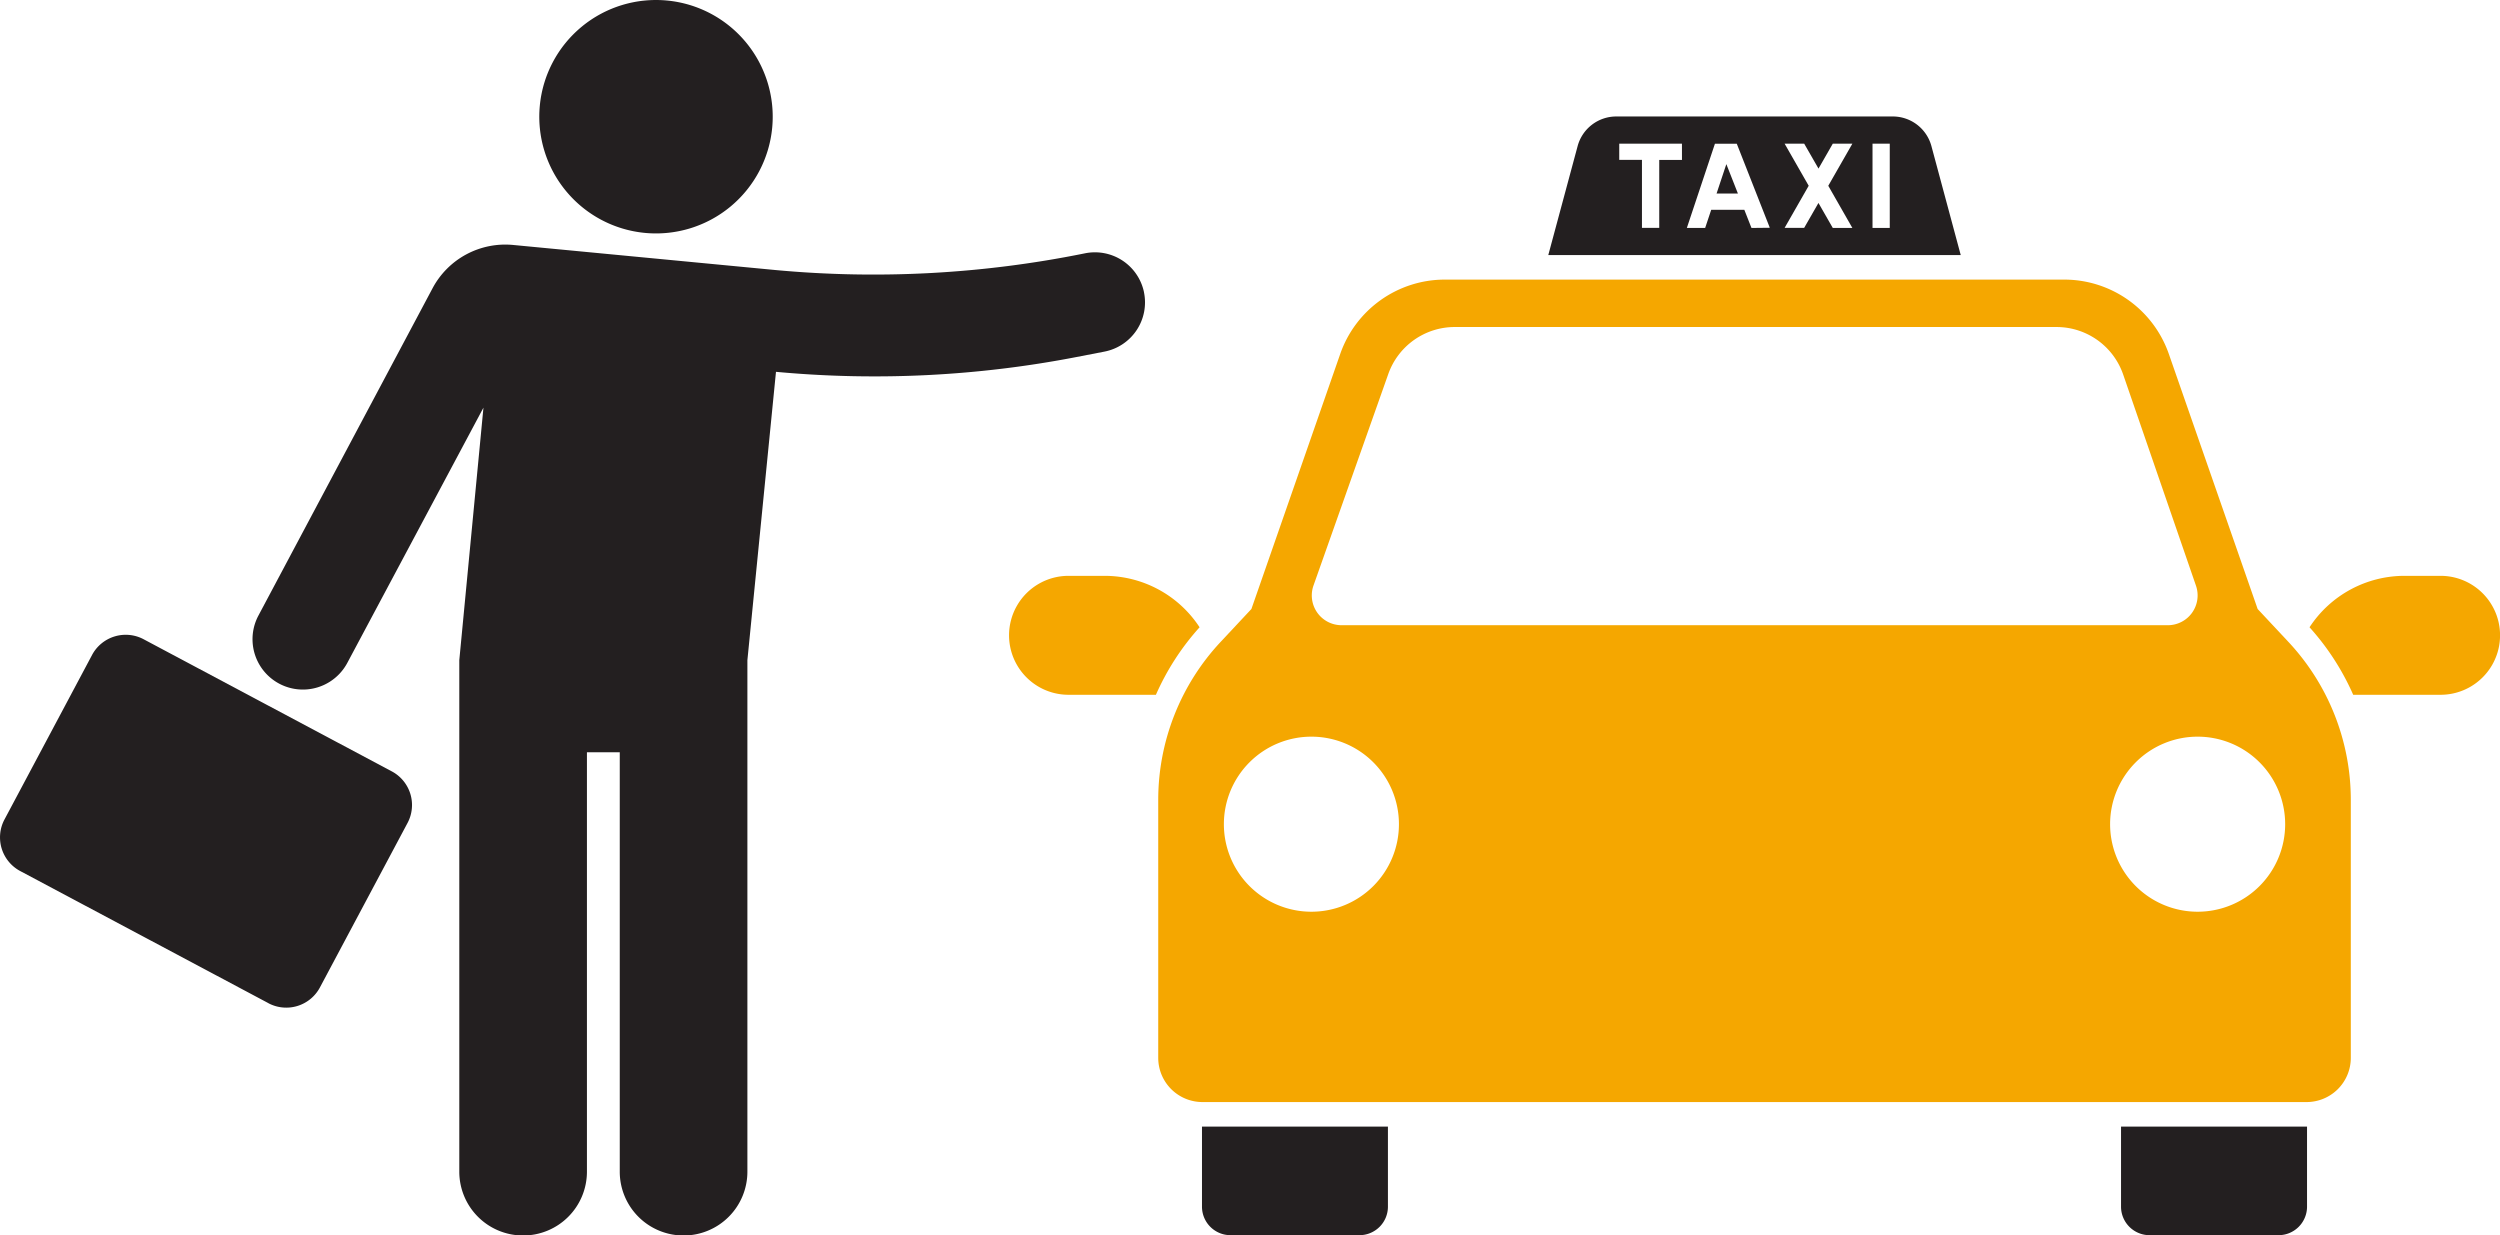 <?xml version="1.0" encoding="UTF-8"?>
<svg xmlns="http://www.w3.org/2000/svg" xmlns:xlink="http://www.w3.org/1999/xlink" id="Group_218" data-name="Group 218" width="180.51" height="89.208" viewBox="0 0 180.51 89.208">
  <defs>
    <clipPath id="clip-path">
      <rect id="Rectangle_151" data-name="Rectangle 151" width="180.51" height="89.208" fill="none"></rect>
    </clipPath>
  </defs>
  <g id="Group_217" data-name="Group 217" clip-path="url(#clip-path)">
    <path id="Path_36417" data-name="Path 36417" d="M19.379,374.08,1.461,364.542a2.754,2.754,0,0,1-1.137-3.725l6.322-11.875a2.754,2.754,0,0,1,3.725-1.137l17.918,9.539a2.754,2.754,0,0,1,1.137,3.725L23.1,372.944a2.754,2.754,0,0,1-3.725,1.137" transform="translate(0 -301.648)" fill="#231f20"></path>
    <path id="Path_36418" data-name="Path 36418" d="M312.027,9.228A8.427,8.427,0,1,1,304.44.038a8.426,8.426,0,0,1,7.587,9.189" transform="translate(-256.272 0.001)" fill="#231f20"></path>
    <path id="Path_36419" data-name="Path 36419" d="M202.616,137.335a3.618,3.618,0,0,0-4.26-2.813l-.08.016a76.739,76.739,0,0,1-22.269,1.192l-18.945-1.811a5.947,5.947,0,0,0-5.816,3.127l-12.572,23.631a3.635,3.635,0,0,0,6.417,3.418l9.83-18.428L153.177,163.9h0v36.932a4.608,4.608,0,0,0,4.608,4.608h0a4.608,4.608,0,0,0,4.608-4.608V170.549h2.37v30.283a4.608,4.608,0,0,0,4.608,4.608h0a4.608,4.608,0,0,0,4.608-4.608V163.9l2.064-20.821.194.018a76.737,76.737,0,0,0,21.5-1.086l2.02-.391a3.618,3.618,0,0,0,2.856-4.286" transform="translate(-120.014 -116.232)" fill="#231f20"></path>
    <path id="Path_36420" data-name="Path 36420" d="M669.345,624.559h-9.313a2.058,2.058,0,0,1-2.058-2.058v-5.78H671.4v5.78a2.058,2.058,0,0,1-2.058,2.058" transform="translate(-571.186 -535.374)" fill="#231f20"></path>
    <path id="Path_36421" data-name="Path 36421" d="M1172.436,624.559h-9.313a2.059,2.059,0,0,1-2.059-2.058v-5.78h13.43v5.78a2.058,2.058,0,0,1-2.058,2.058" transform="translate(-1007.917 -535.374)" fill="#231f20"></path>
    <path id="Path_36422" data-name="Path 36422" d="M715.622,179.217,713.4,176.84l-6.413-18.416a8,8,0,0,0-7.553-5.368H654.712a8,8,0,0,0-7.553,5.368l-6.413,18.415-2.223,2.377a16.707,16.707,0,0,0-4.505,11.412v18.62a3.193,3.193,0,0,0,3.193,3.193h79.723a3.193,3.193,0,0,0,3.193-3.193v-18.62a16.708,16.708,0,0,0-4.505-11.412m-70.393-4.072,5.4-15.271a5.091,5.091,0,0,1,4.8-3.393h43.45a5.09,5.09,0,0,1,4.812,3.431l5.257,15.249a2.15,2.15,0,0,1-2.033,2.851H647.256a2.15,2.15,0,0,1-2.027-2.867m-.151,23.554a6.32,6.32,0,1,1,6.32-6.32,6.32,6.32,0,0,1-6.32,6.32m63.989,0a6.32,6.32,0,1,1,6.32-6.32,6.32,6.32,0,0,1-6.32,6.32" transform="translate(-550.389 -132.868)" fill="#f5a700"></path>
    <path id="Path_36423" data-name="Path 36423" d="M939.659,91.967H941.2l-.835-2.124Z" transform="translate(-815.716 -77.993)" fill="#231f20"></path>
    <path id="Path_36424" data-name="Path 36424" d="M875.2,65.894a2.889,2.889,0,0,0-2.79-2.138H852.445a2.89,2.89,0,0,0-2.79,2.138l-2.119,7.87h29.781Zm-18.011,1h-1.641V71.8H854.3V66.89H852.66V65.719h4.527Zm5.018,4.911-.515-1.31H859.3l-.437,1.31h-1.322l2.028-6.082h1.577l2.385,6.068Zm7.285,0h-1.414L867.044,70,866.011,71.8H864.6l1.739-3.041L864.6,65.719h1.414l1.033,1.8,1.032-1.8h1.414l-1.74,3.041Zm2.7,0h-1.245V65.719h1.245Z" transform="translate(-735.744 -55.346)" fill="#231f20"></path>
    <path id="Path_36425" data-name="Path 36425" d="M1273.682,315.22h-2.6a8.2,8.2,0,0,0-6.86,3.714,18.236,18.236,0,0,1,3.153,4.874h6.31a4.294,4.294,0,0,0,0-8.588" transform="translate(-1097.465 -273.642)" fill="#f5a700"></path>
    <path id="Path_36426" data-name="Path 36426" d="M559.243,315.22h-2.6a4.294,4.294,0,0,0,0,8.588h6.31a18.226,18.226,0,0,1,3.153-4.874,8.2,8.2,0,0,0-6.86-3.714" transform="translate(-479.491 -273.642)" fill="#f5a700"></path>
  </g>
</svg>

